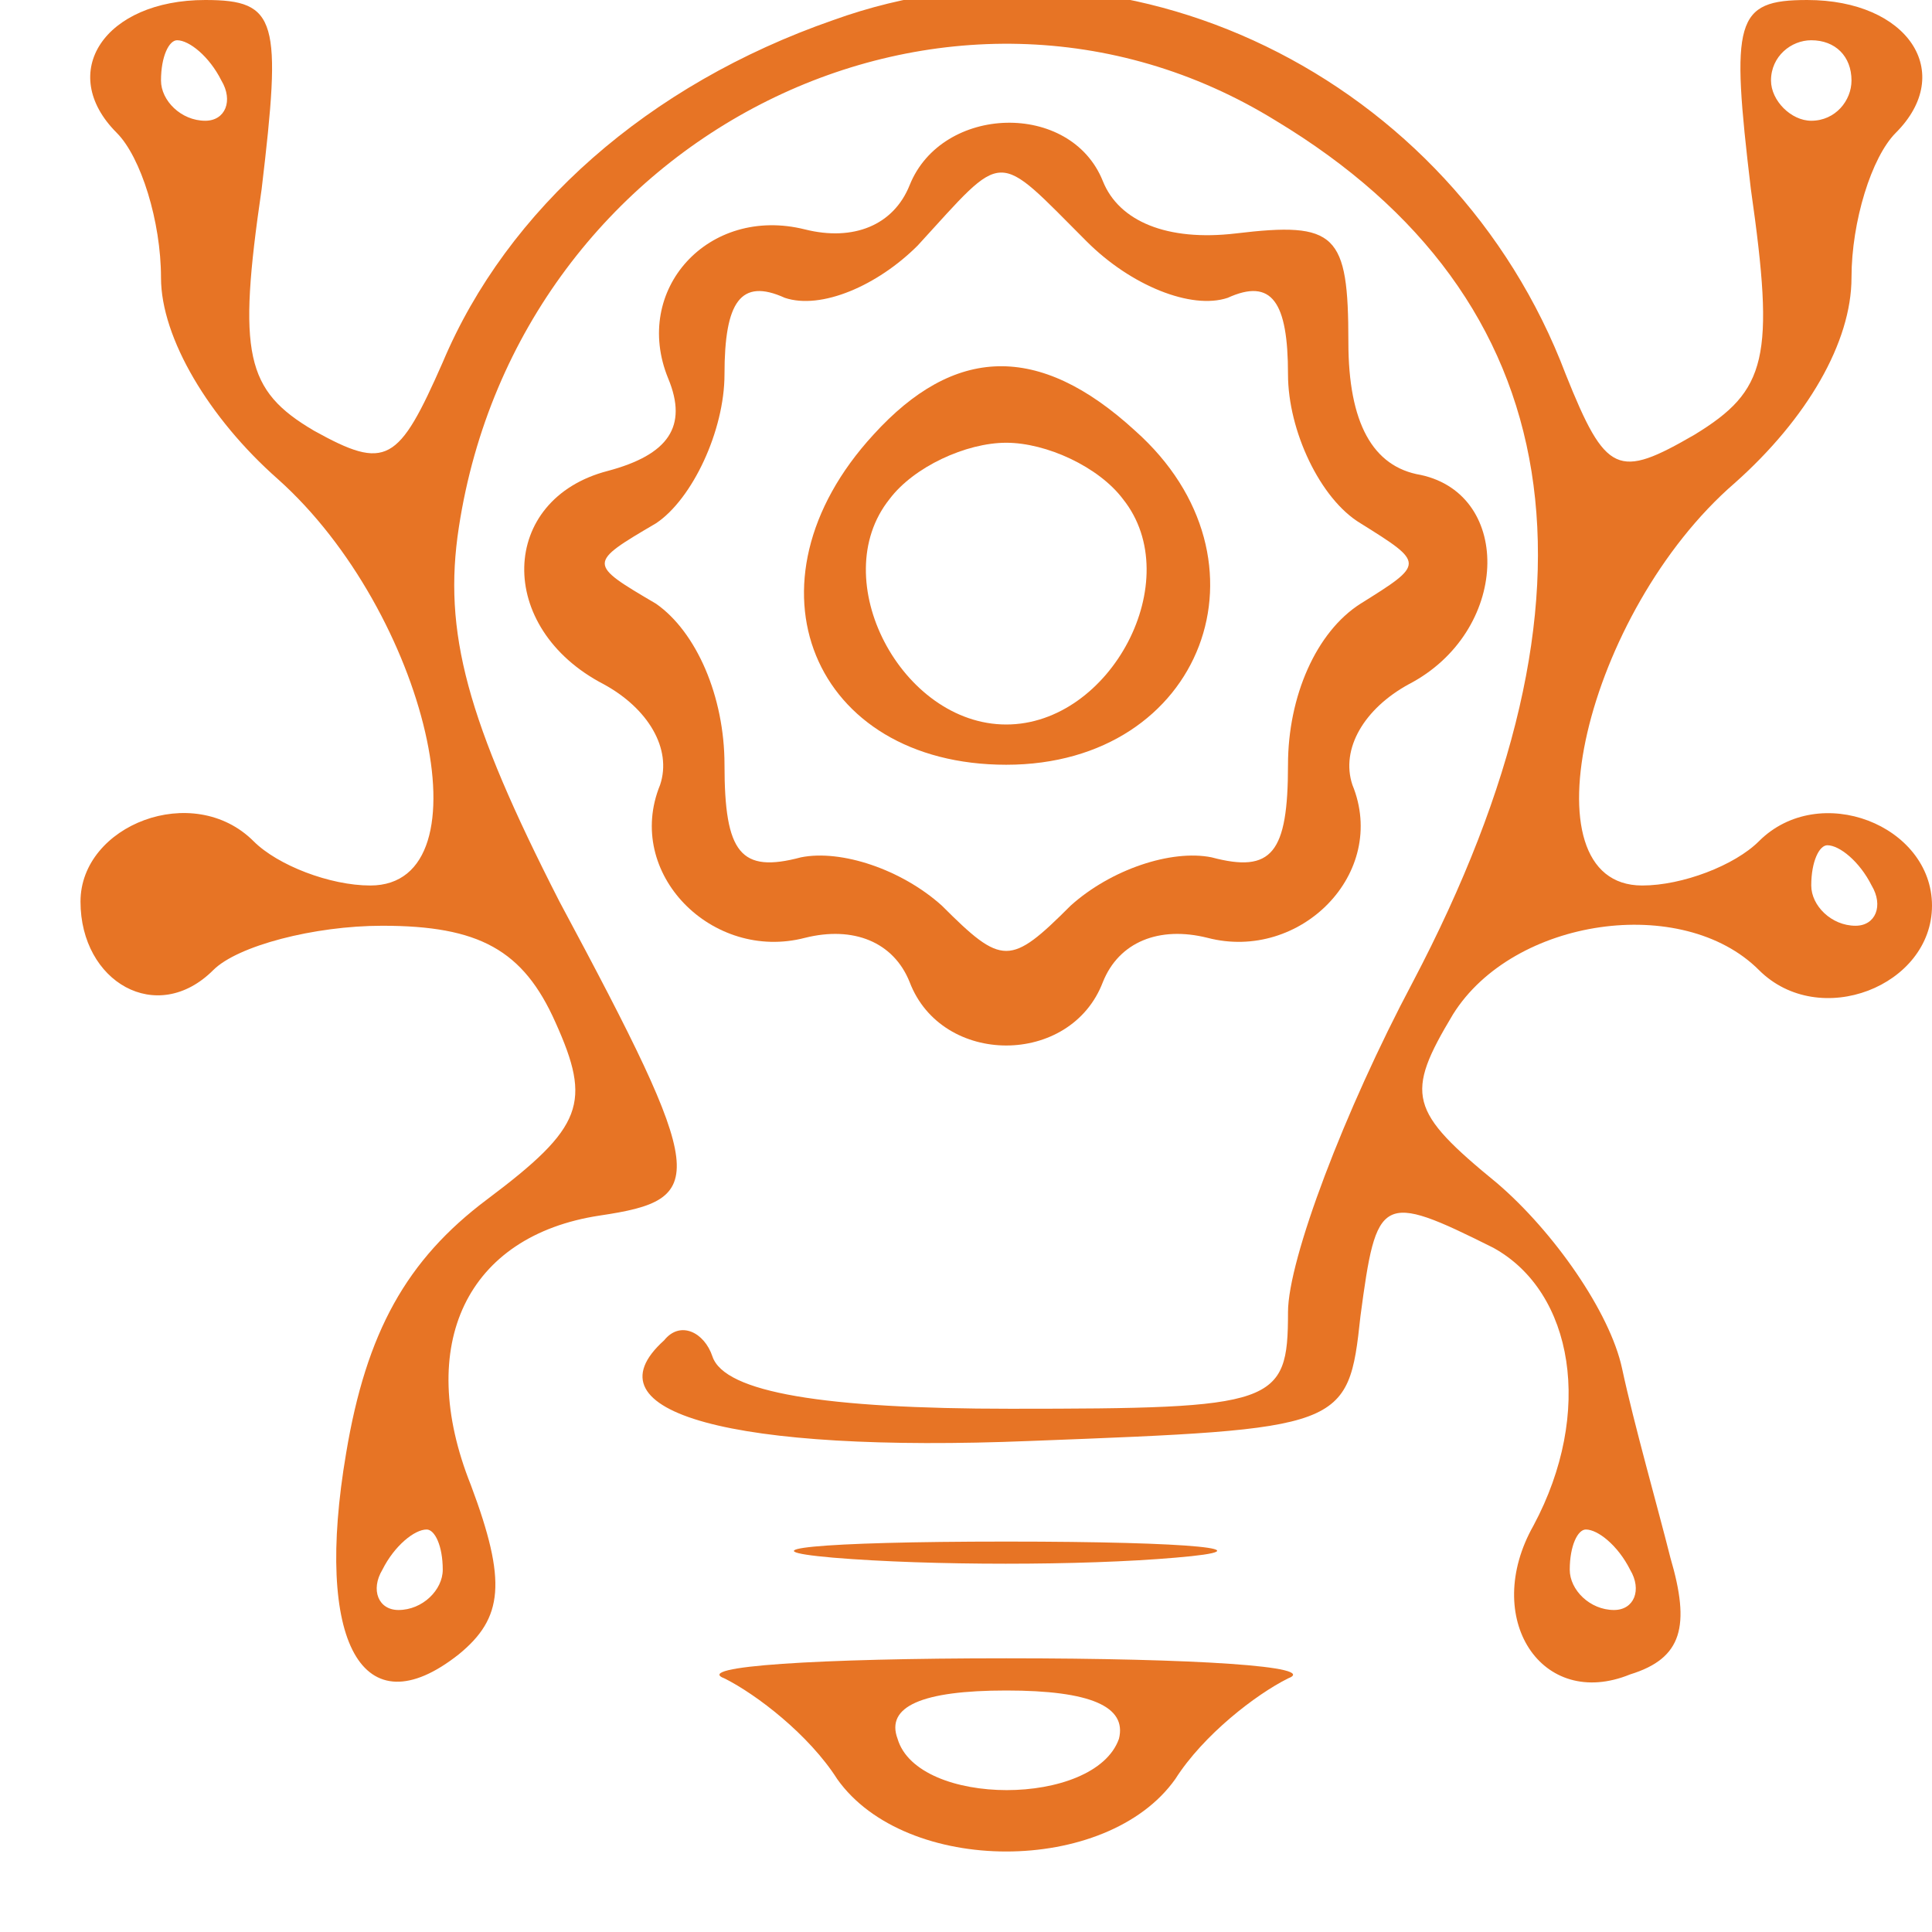 <?xml version="1.0" standalone="no"?>
<!DOCTYPE svg PUBLIC "-//W3C//DTD SVG 20010904//EN"
 "http://www.w3.org/TR/2001/REC-SVG-20010904/DTD/svg10.dtd">
<svg version="1.0" xmlns="http://www.w3.org/2000/svg"
 width="48" height="48" viewBox="0 0 48 48"
 preserveAspectRatio="xMidYMid meet">

<g transform="translate(0,48) scale(0.1,-0.1)"
fill="#E77425" stroke="none">
<path d="M207 475 c-46 -16 -81 -47 -97 -85 -11 -25 -14 -27 -32 -17 -17 10
-19 19 -13 60 5 42 4 47 -14 47 -25 0 -37 -18 -22 -33 6 -6 11 -22 11 -36 0
-15 12 -35 29 -50 37 -33 53 -101 23 -101 -10 0 -23 5 -29 11 -15 15 -43 4
-43 -15 0 -20 19 -31 33 -17 6 6 25 11 42 11 24 0 35 -6 43 -24 9 -20 7 -26
-17 -44 -20 -15 -30 -33 -35 -63 -8 -47 4 -69 28 -50 11 9 12 18 3 42 -14 35
-1 62 32 67 27 4 27 9 -10 78 -23 45 -29 67 -25 93 15 98 122 151 203 101 73
-44 85 -117 34 -214 -17 -32 -31 -69 -31 -82 0 -23 -3 -24 -69 -24 -46 0 -71
4 -74 13 -2 6 -8 9 -12 4 -20 -18 17 -28 91 -25 78 3 79 3 82 31 4 30 5 31 33
17 20 -11 25 -41 10 -69 -13 -23 2 -46 24 -37 13 4 15 12 10 29 -3 12 -9 33
-12 47 -3 14 -17 34 -31 46 -22 18 -23 22 -11 42 15 24 57 30 76 11 15 -15 43
-4 43 16 0 20 -28 31 -43 16 -6 -6 -19 -11 -29 -11 -30 0 -14 68 23 100 18 16
29 35 29 51 0 14 5 30 11 36 15 15 3 33 -22 33 -18 0 -19 -5 -14 -47 6 -42 4
-50 -14 -61 -19 -11 -22 -10 -32 15 -28 74 -110 114 -182 88z m-152 -15 c3 -5
1 -10 -4 -10 -6 0 -11 5 -11 10 0 6 2 10 4 10 3 0 8 -4 11 -10z m405 0 c0 -5
-4 -10 -10 -10 -5 0 -10 5 -10 10 0 6 5 10 10 10 6 0 10 -4 10 -10z m5 -200
c3 -5 1 -10 -4 -10 -6 0 -11 5 -11 10 0 6 2 10 4 10 3 0 8 -4 11 -10z m-355
-170 c0 -5 -5 -10 -11 -10 -5 0 -7 5 -4 10 3 6 8 10 11 10 2 0 4 -4 4 -10z
m295 0 c3 -5 1 -10 -4 -10 -6 0 -11 5 -11 10 0 6 2 10 4 10 3 0 8 -4 11 -10z"/>
<path d="M226 434 c-4 -10 -14 -14 -26 -11 -24 6 -43 -15 -34 -37 5 -12 0 -19
-15 -23 -27 -7 -28 -39 -1 -53 11 -6 17 -16 14 -25 -9 -22 13 -44 36 -38 12 3
22 -1 26 -11 8 -21 40 -21 48 0 4 10 14 14 26 11 23 -6 45 16 36 38 -3 9 3 19
14 25 25 13 26 47 3 52 -12 2 -18 13 -18 33 0 27 -3 30 -28 27 -17 -2 -29 3
-33 13 -8 20 -40 19 -48 -1z m44 -14 c11 -11 26 -17 35 -14 11 5 15 -1 15 -19
0 -14 8 -31 18 -37 16 -10 16 -10 0 -20 -11 -7 -18 -23 -18 -40 0 -22 -4 -27
-19 -23 -10 2 -25 -3 -35 -12 -15 -15 -17 -15 -32 0 -10 9 -25 14 -35 12 -15
-4 -19 1 -19 23 0 17 -7 33 -17 40 -17 10 -17 10 0 20 9 6 17 23 17 37 0 18 4
24 15 19 9 -3 23 3 33 13 22 24 19 24 42 1z"/>
<path d="M217 372 c-34 -37 -15 -82 33 -82 49 0 68 51 32 83 -24 22 -45 21
-65 -1z m62 -16 c16 -20 -3 -56 -29 -56 -26 0 -45 36 -29 56 6 8 19 14 29 14
10 0 23 -6 29 -14z"/>
<path d="M207 93 c24 -2 62 -2 85 0 24 2 5 4 -42 4 -47 0 -66 -2 -43 -4z"/>
<path d="M180 63 c8 -4 21 -14 28 -25 17 -24 67 -24 84 0 7 11 20 21 28 25 8
3 -23 5 -70 5 -47 0 -78 -2 -70 -5z m98 -15 c-6 -17 -50 -17 -55 0 -3 8 6 12
27 12 21 0 30 -4 28 -12z"/>
</g>
</svg>
